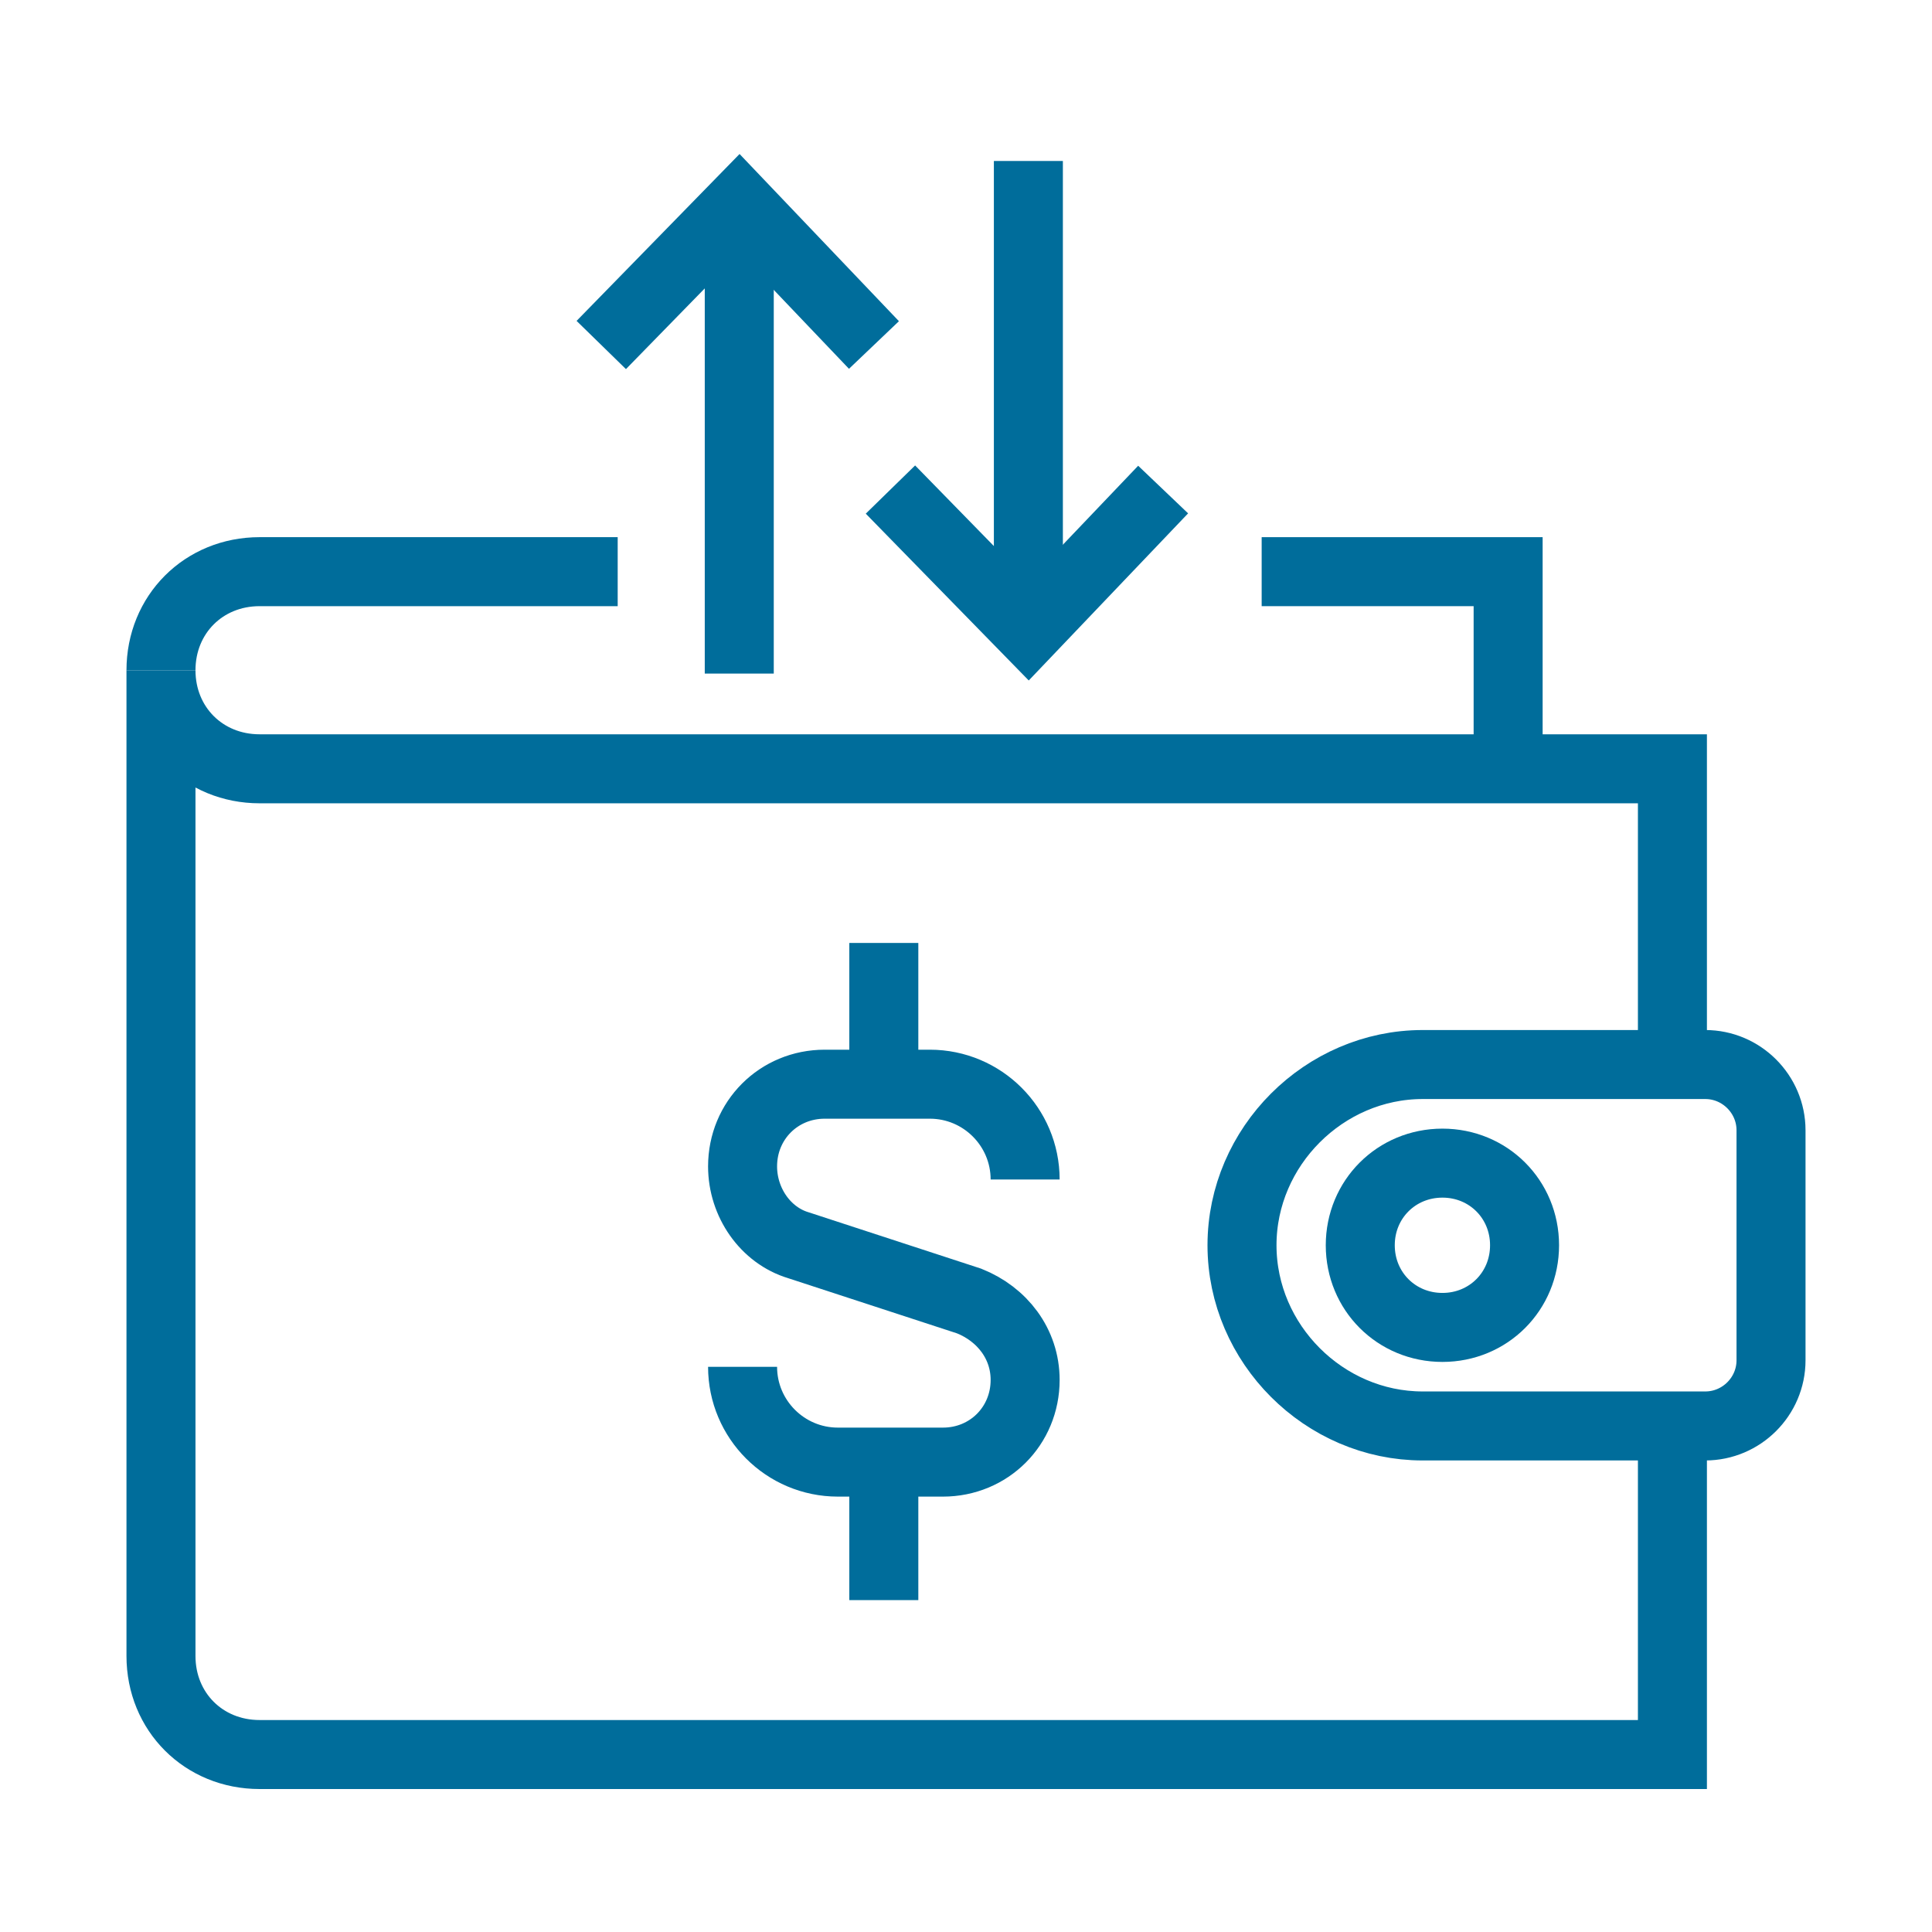 <svg width="28" height="28" viewBox="0 0 28 28" fill="none" xmlns="http://www.w3.org/2000/svg">
<path d="M2.333 9.714C2.333 8.904 2.952 8.285 3.762 8.285H8.952" stroke="#006D9B" stroke-miterlimit="10"/>
<path d="M18.285 8.285H21.857V11.142" stroke="#006D9B" stroke-miterlimit="10"/>
<path d="M24.238 20.666V21.142V25.428H3.762C2.952 25.428 2.333 24.809 2.333 24V9.714C2.333 10.523 2.952 11.142 3.762 11.142H24.238V15.428" stroke="#006D9B" stroke-miterlimit="10"/>
<path d="M24.714 20.666H20.619C19.191 20.666 18 19.476 18 18.047C18 16.619 19.191 15.428 20.619 15.428H24.714C25.238 15.428 25.667 15.857 25.667 16.381V19.714C25.667 20.238 25.238 20.666 24.714 20.666Z" stroke="#006D9B" stroke-miterlimit="10"/>
<path d="M19.714 18.047C19.714 17.381 20.238 16.857 20.905 16.857C21.571 16.857 22.095 17.381 22.095 18.047C22.095 18.714 21.571 19.238 20.905 19.238C20.238 19.238 19.714 18.714 19.714 18.047Z" stroke="#006D9B" stroke-miterlimit="10"/>
<path d="M10.714 9.762V2.952" stroke="#006D9B" stroke-miterlimit="10"/>
<path d="M12.666 5L10.714 2.952L8.714 5" stroke="#006D9B" stroke-miterlimit="10"/>
<path d="M14.904 2.333V9.143" stroke="#006D9B" stroke-miterlimit="10"/>
<path d="M16.857 7.095L14.905 9.142L12.905 7.095" stroke="#006D9B" stroke-miterlimit="10"/>
<path d="M10.762 19.809C10.762 20.57 11.381 21.19 12.143 21.19H13.666C14.333 21.19 14.857 20.666 14.857 19.999C14.857 19.475 14.524 19.047 14.047 18.856L11.571 18.047C11.095 17.904 10.762 17.428 10.762 16.904C10.762 16.237 11.286 15.713 11.952 15.713H13.476C14.238 15.713 14.857 16.332 14.857 17.094" stroke="#006D9B" stroke-miterlimit="10"/>
<path d="M12.809 15.714V13.666" stroke="#006D9B" stroke-miterlimit="10"/>
<path d="M12.809 21.142V23.19" stroke="#006D9B" stroke-miterlimit="10"/>
</svg>
